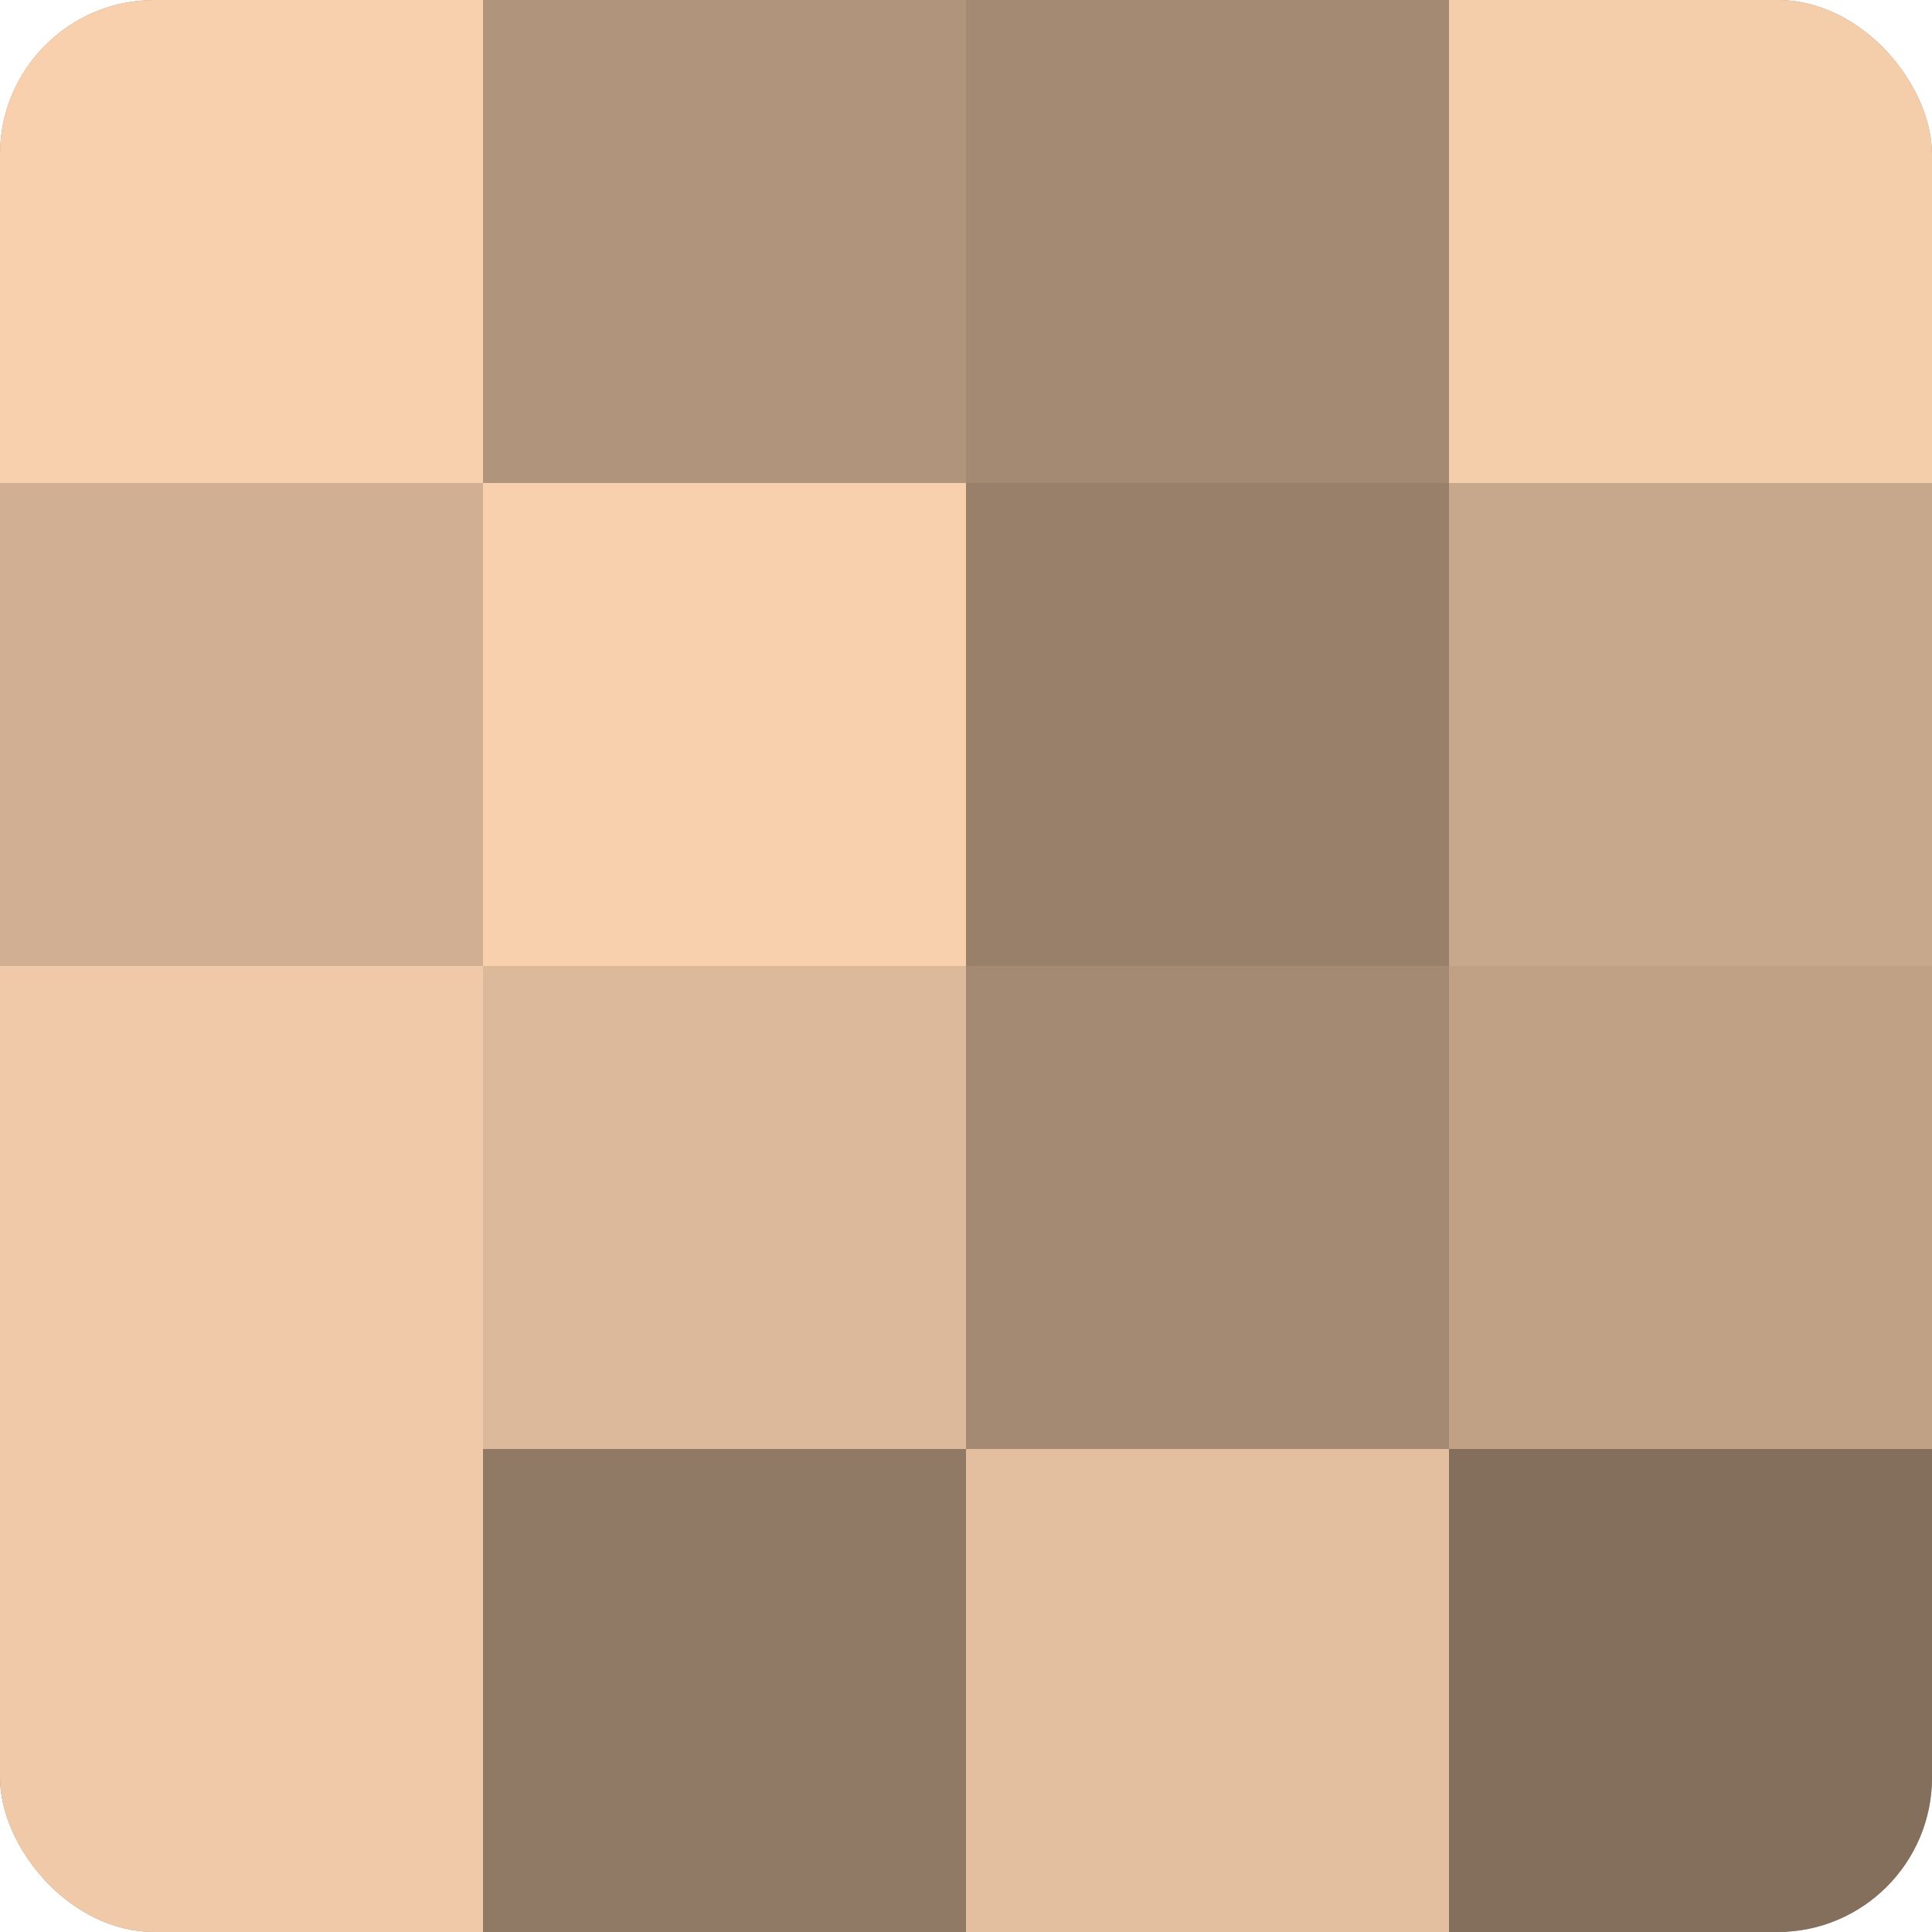 <?xml version="1.0" encoding="UTF-8"?>
<svg xmlns="http://www.w3.org/2000/svg" width="60" height="60" viewBox="0 0 100 100" preserveAspectRatio="xMidYMid meet"><defs><clipPath id="c" width="100" height="100"><rect width="100" height="100" rx="8" ry="8"/></clipPath></defs><g clip-path="url(#c)"><rect width="100" height="100" fill="#a08670"/><rect width="25" height="25" fill="#f8d0ad"/><rect y="25" width="25" height="25" fill="#d0af92"/><rect y="50" width="25" height="25" fill="#f0c9a8"/><rect y="75" width="25" height="25" fill="#f0c9a8"/><rect x="25" width="25" height="25" fill="#b0947b"/><rect x="25" y="25" width="25" height="25" fill="#f8d0ad"/><rect x="25" y="50" width="25" height="25" fill="#dcb99a"/><rect x="25" y="75" width="25" height="25" fill="#907965"/><rect x="50" width="25" height="25" fill="#a48a73"/><rect x="50" y="25" width="25" height="25" fill="#98806a"/><rect x="50" y="50" width="25" height="25" fill="#a48a73"/><rect x="50" y="75" width="25" height="25" fill="#e4bf9f"/><rect x="75" width="25" height="25" fill="#f4cdab"/><rect x="75" y="25" width="25" height="25" fill="#c8a88c"/><rect x="75" y="50" width="25" height="25" fill="#c0a186"/><rect x="75" y="75" width="25" height="25" fill="#846f5d"/></g></svg>

